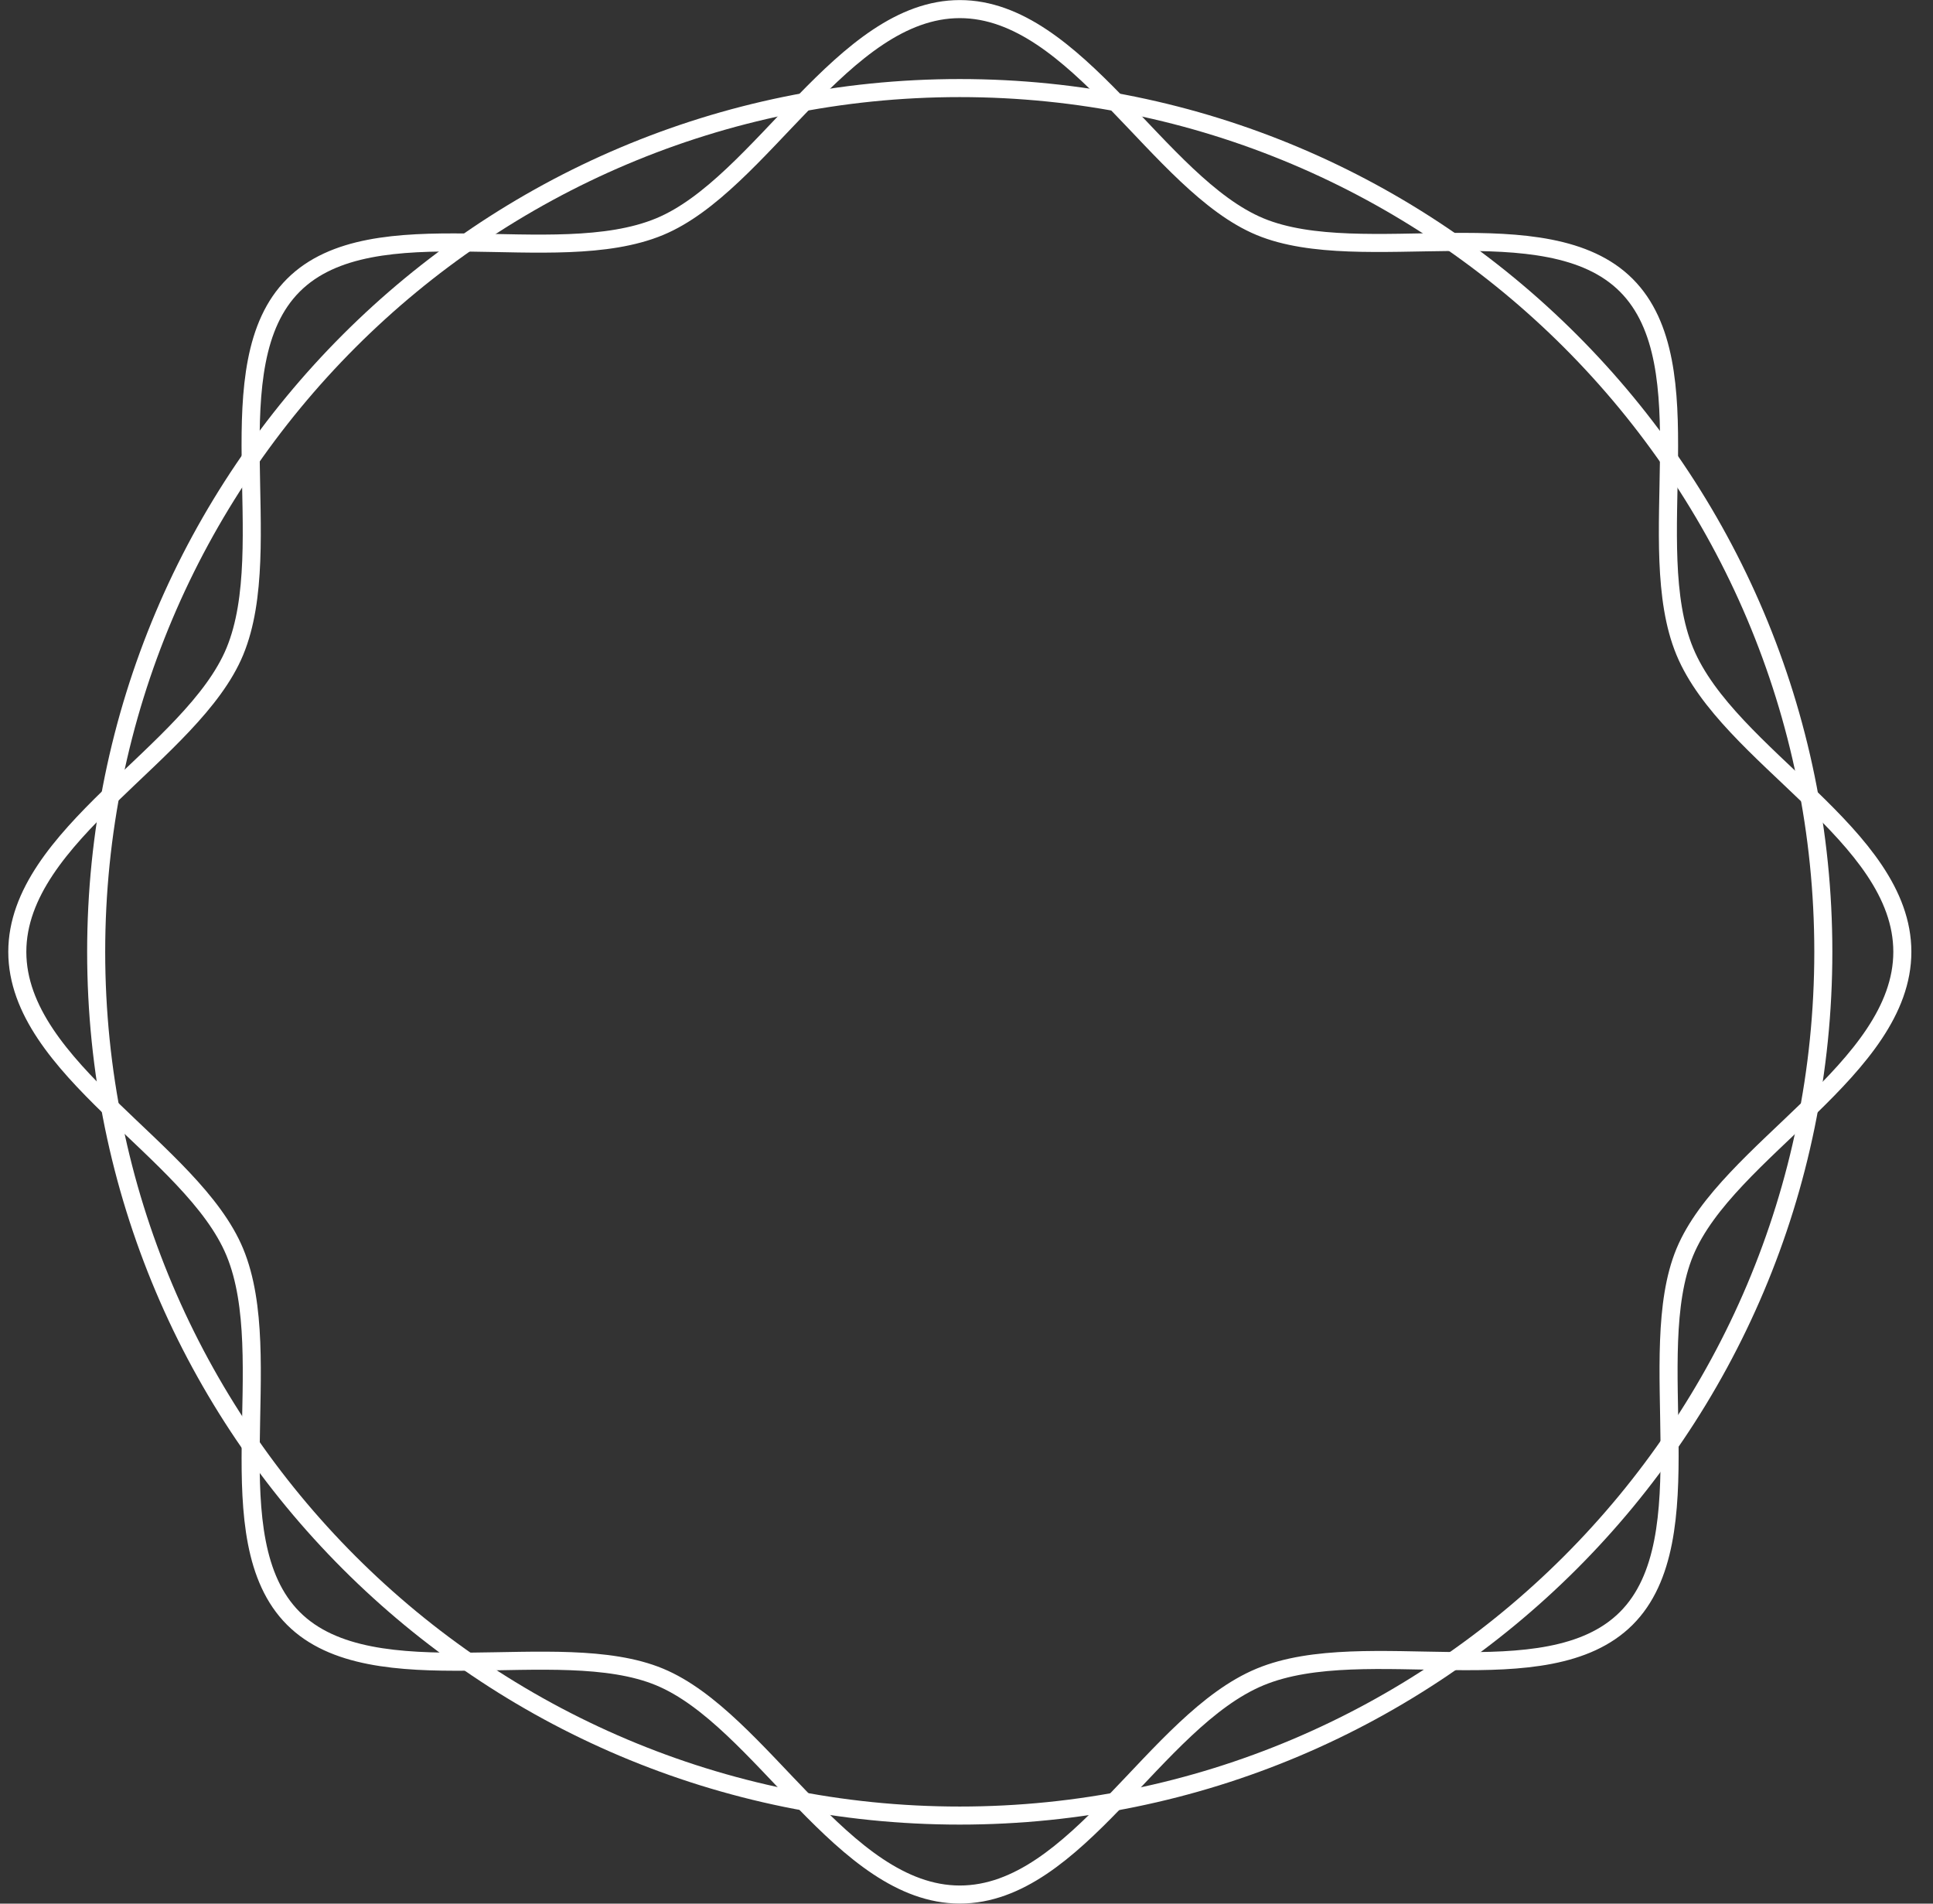 <svg width="65" height="64" viewBox="0 0 65 64" fill="none" xmlns="http://www.w3.org/2000/svg">
<rect x="0" y="0" width="65" height="64" fill="#333333" stroke="none"/>
<g id="Preamp_EQ_Tape" clip-path="url(#clip0_2562_98775)">
<path id="Vector" d="M32.273 61.039C48.311 61.039 61.312 48.038 61.312 32C61.312 15.962 48.311 2.961 32.273 2.961C16.236 2.961 3.234 15.962 3.234 32C3.234 48.038 16.236 61.039 32.273 61.039Z" stroke="white" stroke-width="0.607" stroke-miterlimit="10"/>
<path id="Vector_2" d="M63.969 32C63.969 35.938 58.075 38.674 56.655 42.096C55.235 45.518 57.362 51.738 54.686 54.41C52.01 57.083 45.918 54.908 42.372 56.379C38.825 57.851 36.21 63.694 32.276 63.694C28.341 63.694 25.601 57.799 22.179 56.379C18.757 54.959 12.538 57.086 9.865 54.41C7.193 51.735 9.368 45.643 7.896 42.096C6.477 38.671 0.582 35.935 0.582 32C0.582 28.065 6.477 25.326 7.896 21.904C9.368 18.354 7.19 12.262 9.865 9.59C12.541 6.914 18.633 9.092 22.179 7.621C25.604 6.201 28.341 0.306 32.276 0.306C36.21 0.306 38.95 6.201 42.372 7.621C45.794 9.041 52.013 6.914 54.686 9.59C57.362 12.265 55.184 18.357 56.655 21.904C58.126 25.45 63.969 28.065 63.969 32Z" stroke="white" stroke-width="0.607" stroke-miterlimit="10"/>
</g>
<defs>
<clipPath id="clip0_2562_98775">
<rect width="64" height="64" fill="white" transform="translate(0.273)"/>
</clipPath>
</defs>
</svg>
